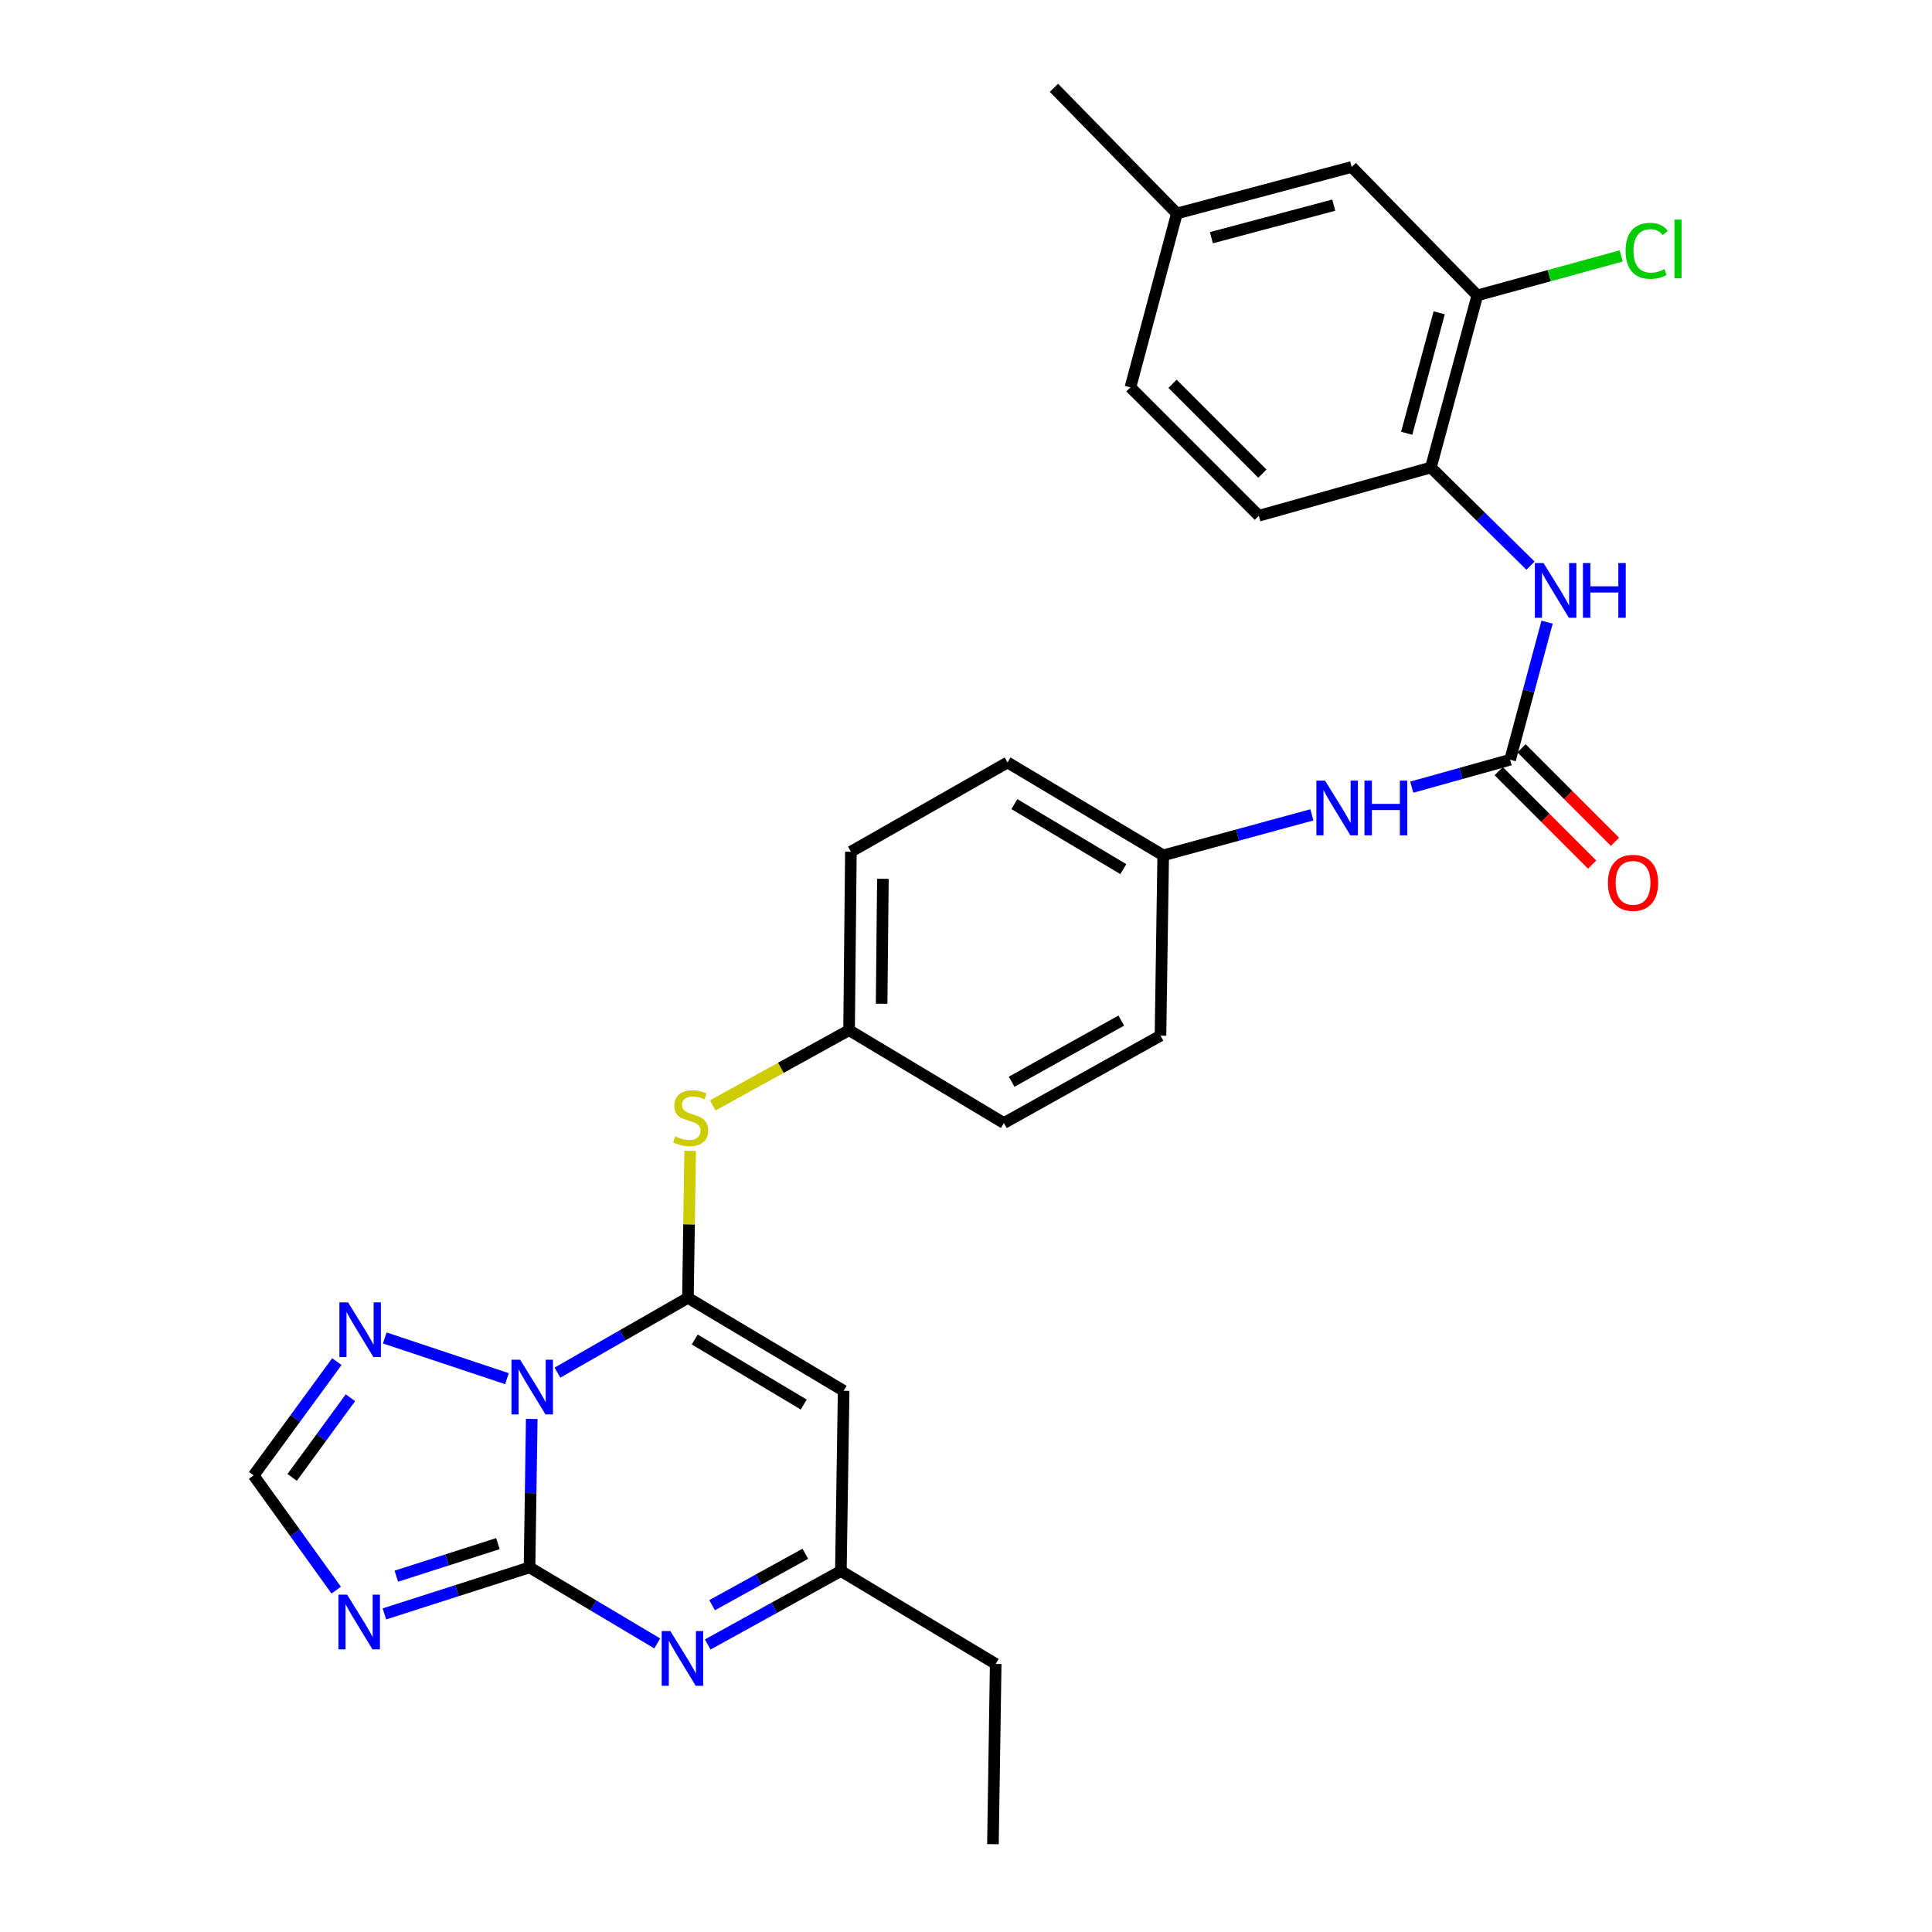 <?xml version='1.0' encoding='iso-8859-1'?>
<svg version='1.1' baseProfile='full'
              xmlns='http://www.w3.org/2000/svg'
                      xmlns:rdkit='http://www.rdkit.org/xml'
                      xmlns:xlink='http://www.w3.org/1999/xlink'
                  xml:space='preserve'
width='1000px' height='1000px' viewBox='0 0 1000 1000'>
<!-- END OF HEADER -->
<rect style='opacity:1.0;fill:#FFFFFF;stroke:none' width='1000' height='1000' x='0' y='0'> </rect>
<path class='bond-0' d='M 275.231,734.45 L 274.657,772.865' style='fill:none;fill-rule:evenodd;stroke:#0000FF;stroke-width:6px;stroke-linecap:butt;stroke-linejoin:miter;stroke-opacity:1' />
<path class='bond-0' d='M 274.657,772.865 L 274.084,811.28' style='fill:none;fill-rule:evenodd;stroke:#000000;stroke-width:6px;stroke-linecap:butt;stroke-linejoin:miter;stroke-opacity:1' />
<path class='bond-1' d='M 288.539,710.471 L 322.306,691.118' style='fill:none;fill-rule:evenodd;stroke:#0000FF;stroke-width:6px;stroke-linecap:butt;stroke-linejoin:miter;stroke-opacity:1' />
<path class='bond-1' d='M 322.306,691.118 L 356.072,671.765' style='fill:none;fill-rule:evenodd;stroke:#000000;stroke-width:6px;stroke-linecap:butt;stroke-linejoin:miter;stroke-opacity:1' />
<path class='bond-5' d='M 262.39,713.595 L 199.157,692.517' style='fill:none;fill-rule:evenodd;stroke:#0000FF;stroke-width:6px;stroke-linecap:butt;stroke-linejoin:miter;stroke-opacity:1' />
<path class='bond-2' d='M 274.084,811.28 L 236.526,823.317' style='fill:none;fill-rule:evenodd;stroke:#000000;stroke-width:6px;stroke-linecap:butt;stroke-linejoin:miter;stroke-opacity:1' />
<path class='bond-2' d='M 236.526,823.317 L 198.968,835.354' style='fill:none;fill-rule:evenodd;stroke:#0000FF;stroke-width:6px;stroke-linecap:butt;stroke-linejoin:miter;stroke-opacity:1' />
<path class='bond-2' d='M 257.717,798.979 L 231.427,807.404' style='fill:none;fill-rule:evenodd;stroke:#000000;stroke-width:6px;stroke-linecap:butt;stroke-linejoin:miter;stroke-opacity:1' />
<path class='bond-2' d='M 231.427,807.404 L 205.136,815.83' style='fill:none;fill-rule:evenodd;stroke:#0000FF;stroke-width:6px;stroke-linecap:butt;stroke-linejoin:miter;stroke-opacity:1' />
<path class='bond-3' d='M 274.084,811.28 L 307.137,830.958' style='fill:none;fill-rule:evenodd;stroke:#000000;stroke-width:6px;stroke-linecap:butt;stroke-linejoin:miter;stroke-opacity:1' />
<path class='bond-3' d='M 307.137,830.958 L 340.189,850.636' style='fill:none;fill-rule:evenodd;stroke:#0000FF;stroke-width:6px;stroke-linecap:butt;stroke-linejoin:miter;stroke-opacity:1' />
<path class='bond-4' d='M 356.072,671.765 L 436.668,719.86' style='fill:none;fill-rule:evenodd;stroke:#000000;stroke-width:6px;stroke-linecap:butt;stroke-linejoin:miter;stroke-opacity:1' />
<path class='bond-4' d='M 359.599,693.328 L 416.016,726.995' style='fill:none;fill-rule:evenodd;stroke:#000000;stroke-width:6px;stroke-linecap:butt;stroke-linejoin:miter;stroke-opacity:1' />
<path class='bond-9' d='M 356.072,671.765 L 356.648,633.724' style='fill:none;fill-rule:evenodd;stroke:#000000;stroke-width:6px;stroke-linecap:butt;stroke-linejoin:miter;stroke-opacity:1' />
<path class='bond-9' d='M 356.648,633.724 L 357.223,595.682' style='fill:none;fill-rule:evenodd;stroke:#CCCC00;stroke-width:6px;stroke-linecap:butt;stroke-linejoin:miter;stroke-opacity:1' />
<path class='bond-29' d='M 174.031,823.04 L 152.652,793.358' style='fill:none;fill-rule:evenodd;stroke:#0000FF;stroke-width:6px;stroke-linecap:butt;stroke-linejoin:miter;stroke-opacity:1' />
<path class='bond-29' d='M 152.652,793.358 L 131.273,763.676' style='fill:none;fill-rule:evenodd;stroke:#000000;stroke-width:6px;stroke-linecap:butt;stroke-linejoin:miter;stroke-opacity:1' />
<path class='bond-30' d='M 366.313,851.182 L 400.776,832.164' style='fill:none;fill-rule:evenodd;stroke:#0000FF;stroke-width:6px;stroke-linecap:butt;stroke-linejoin:miter;stroke-opacity:1' />
<path class='bond-30' d='M 400.776,832.164 L 435.238,813.146' style='fill:none;fill-rule:evenodd;stroke:#000000;stroke-width:6px;stroke-linecap:butt;stroke-linejoin:miter;stroke-opacity:1' />
<path class='bond-30' d='M 368.579,830.847 L 392.702,817.534' style='fill:none;fill-rule:evenodd;stroke:#0000FF;stroke-width:6px;stroke-linecap:butt;stroke-linejoin:miter;stroke-opacity:1' />
<path class='bond-30' d='M 392.702,817.534 L 416.826,804.221' style='fill:none;fill-rule:evenodd;stroke:#000000;stroke-width:6px;stroke-linecap:butt;stroke-linejoin:miter;stroke-opacity:1' />
<path class='bond-8' d='M 436.668,719.86 L 435.238,813.146' style='fill:none;fill-rule:evenodd;stroke:#000000;stroke-width:6px;stroke-linecap:butt;stroke-linejoin:miter;stroke-opacity:1' />
<path class='bond-7' d='M 174.353,704.765 L 152.813,734.221' style='fill:none;fill-rule:evenodd;stroke:#0000FF;stroke-width:6px;stroke-linecap:butt;stroke-linejoin:miter;stroke-opacity:1' />
<path class='bond-7' d='M 152.813,734.221 L 131.273,763.676' style='fill:none;fill-rule:evenodd;stroke:#000000;stroke-width:6px;stroke-linecap:butt;stroke-linejoin:miter;stroke-opacity:1' />
<path class='bond-7' d='M 181.379,723.465 L 166.301,744.084' style='fill:none;fill-rule:evenodd;stroke:#0000FF;stroke-width:6px;stroke-linecap:butt;stroke-linejoin:miter;stroke-opacity:1' />
<path class='bond-7' d='M 166.301,744.084 L 151.223,764.703' style='fill:none;fill-rule:evenodd;stroke:#000000;stroke-width:6px;stroke-linecap:butt;stroke-linejoin:miter;stroke-opacity:1' />
<path class='bond-6' d='M 781.636,393.235 L 756.18,400.335' style='fill:none;fill-rule:evenodd;stroke:#000000;stroke-width:6px;stroke-linecap:butt;stroke-linejoin:miter;stroke-opacity:1' />
<path class='bond-6' d='M 756.18,400.335 L 730.725,407.435' style='fill:none;fill-rule:evenodd;stroke:#0000FF;stroke-width:6px;stroke-linecap:butt;stroke-linejoin:miter;stroke-opacity:1' />
<path class='bond-10' d='M 781.636,393.235 L 791.204,357.629' style='fill:none;fill-rule:evenodd;stroke:#000000;stroke-width:6px;stroke-linecap:butt;stroke-linejoin:miter;stroke-opacity:1' />
<path class='bond-10' d='M 791.204,357.629 L 800.772,322.023' style='fill:none;fill-rule:evenodd;stroke:#0000FF;stroke-width:6px;stroke-linecap:butt;stroke-linejoin:miter;stroke-opacity:1' />
<path class='bond-14' d='M 775.727,399.142 L 799.911,423.333' style='fill:none;fill-rule:evenodd;stroke:#000000;stroke-width:6px;stroke-linecap:butt;stroke-linejoin:miter;stroke-opacity:1' />
<path class='bond-14' d='M 799.911,423.333 L 824.095,447.524' style='fill:none;fill-rule:evenodd;stroke:#FF0000;stroke-width:6px;stroke-linecap:butt;stroke-linejoin:miter;stroke-opacity:1' />
<path class='bond-14' d='M 787.545,387.329 L 811.728,411.519' style='fill:none;fill-rule:evenodd;stroke:#000000;stroke-width:6px;stroke-linecap:butt;stroke-linejoin:miter;stroke-opacity:1' />
<path class='bond-14' d='M 811.728,411.519 L 835.912,435.71' style='fill:none;fill-rule:evenodd;stroke:#FF0000;stroke-width:6px;stroke-linecap:butt;stroke-linejoin:miter;stroke-opacity:1' />
<path class='bond-26' d='M 435.238,813.146 L 515.37,861.241' style='fill:none;fill-rule:evenodd;stroke:#000000;stroke-width:6px;stroke-linecap:butt;stroke-linejoin:miter;stroke-opacity:1' />
<path class='bond-17' d='M 368.905,572.166 L 404.193,552.691' style='fill:none;fill-rule:evenodd;stroke:#CCCC00;stroke-width:6px;stroke-linecap:butt;stroke-linejoin:miter;stroke-opacity:1' />
<path class='bond-17' d='M 404.193,552.691 L 439.481,533.215' style='fill:none;fill-rule:evenodd;stroke:#000000;stroke-width:6px;stroke-linecap:butt;stroke-linejoin:miter;stroke-opacity:1' />
<path class='bond-11' d='M 792.181,292.777 L 766.407,267.377' style='fill:none;fill-rule:evenodd;stroke:#0000FF;stroke-width:6px;stroke-linecap:butt;stroke-linejoin:miter;stroke-opacity:1' />
<path class='bond-11' d='M 766.407,267.377 L 740.633,241.977' style='fill:none;fill-rule:evenodd;stroke:#000000;stroke-width:6px;stroke-linecap:butt;stroke-linejoin:miter;stroke-opacity:1' />
<path class='bond-12' d='M 740.633,241.977 L 764.657,152.897' style='fill:none;fill-rule:evenodd;stroke:#000000;stroke-width:6px;stroke-linecap:butt;stroke-linejoin:miter;stroke-opacity:1' />
<path class='bond-12' d='M 728.103,224.264 L 744.92,161.908' style='fill:none;fill-rule:evenodd;stroke:#000000;stroke-width:6px;stroke-linecap:butt;stroke-linejoin:miter;stroke-opacity:1' />
<path class='bond-16' d='M 740.633,241.977 L 651.562,266.949' style='fill:none;fill-rule:evenodd;stroke:#000000;stroke-width:6px;stroke-linecap:butt;stroke-linejoin:miter;stroke-opacity:1' />
<path class='bond-15' d='M 764.657,152.897 L 699.629,86.43' style='fill:none;fill-rule:evenodd;stroke:#000000;stroke-width:6px;stroke-linecap:butt;stroke-linejoin:miter;stroke-opacity:1' />
<path class='bond-19' d='M 764.657,152.897 L 801.896,142.68' style='fill:none;fill-rule:evenodd;stroke:#000000;stroke-width:6px;stroke-linecap:butt;stroke-linejoin:miter;stroke-opacity:1' />
<path class='bond-19' d='M 801.896,142.68 L 839.134,132.464' style='fill:none;fill-rule:evenodd;stroke:#00CC00;stroke-width:6px;stroke-linecap:butt;stroke-linejoin:miter;stroke-opacity:1' />
<path class='bond-13' d='M 679.028,421.767 L 640.551,432.245' style='fill:none;fill-rule:evenodd;stroke:#0000FF;stroke-width:6px;stroke-linecap:butt;stroke-linejoin:miter;stroke-opacity:1' />
<path class='bond-13' d='M 640.551,432.245 L 602.074,442.723' style='fill:none;fill-rule:evenodd;stroke:#000000;stroke-width:6px;stroke-linecap:butt;stroke-linejoin:miter;stroke-opacity:1' />
<path class='bond-32' d='M 699.629,86.43 L 609.147,110.482' style='fill:none;fill-rule:evenodd;stroke:#000000;stroke-width:6px;stroke-linecap:butt;stroke-linejoin:miter;stroke-opacity:1' />
<path class='bond-32' d='M 690.35,106.187 L 627.012,123.023' style='fill:none;fill-rule:evenodd;stroke:#000000;stroke-width:6px;stroke-linecap:butt;stroke-linejoin:miter;stroke-opacity:1' />
<path class='bond-21' d='M 651.562,266.949 L 585.113,200.491' style='fill:none;fill-rule:evenodd;stroke:#000000;stroke-width:6px;stroke-linecap:butt;stroke-linejoin:miter;stroke-opacity:1' />
<path class='bond-21' d='M 653.411,245.165 L 606.897,198.645' style='fill:none;fill-rule:evenodd;stroke:#000000;stroke-width:6px;stroke-linecap:butt;stroke-linejoin:miter;stroke-opacity:1' />
<path class='bond-22' d='M 439.481,533.215 L 440.418,440.848' style='fill:none;fill-rule:evenodd;stroke:#000000;stroke-width:6px;stroke-linecap:butt;stroke-linejoin:miter;stroke-opacity:1' />
<path class='bond-22' d='M 456.33,519.529 L 456.986,454.873' style='fill:none;fill-rule:evenodd;stroke:#000000;stroke-width:6px;stroke-linecap:butt;stroke-linejoin:miter;stroke-opacity:1' />
<path class='bond-23' d='M 439.481,533.215 L 519.612,581.283' style='fill:none;fill-rule:evenodd;stroke:#000000;stroke-width:6px;stroke-linecap:butt;stroke-linejoin:miter;stroke-opacity:1' />
<path class='bond-18' d='M 602.074,442.723 L 600.663,536.055' style='fill:none;fill-rule:evenodd;stroke:#000000;stroke-width:6px;stroke-linecap:butt;stroke-linejoin:miter;stroke-opacity:1' />
<path class='bond-31' d='M 602.074,442.723 L 521.506,394.646' style='fill:none;fill-rule:evenodd;stroke:#000000;stroke-width:6px;stroke-linecap:butt;stroke-linejoin:miter;stroke-opacity:1' />
<path class='bond-31' d='M 581.426,449.861 L 525.029,416.207' style='fill:none;fill-rule:evenodd;stroke:#000000;stroke-width:6px;stroke-linecap:butt;stroke-linejoin:miter;stroke-opacity:1' />
<path class='bond-20' d='M 609.147,110.482 L 585.113,200.491' style='fill:none;fill-rule:evenodd;stroke:#000000;stroke-width:6px;stroke-linecap:butt;stroke-linejoin:miter;stroke-opacity:1' />
<path class='bond-27' d='M 609.147,110.482 L 545.521,45.455' style='fill:none;fill-rule:evenodd;stroke:#000000;stroke-width:6px;stroke-linecap:butt;stroke-linejoin:miter;stroke-opacity:1' />
<path class='bond-25' d='M 440.418,440.848 L 521.506,394.646' style='fill:none;fill-rule:evenodd;stroke:#000000;stroke-width:6px;stroke-linecap:butt;stroke-linejoin:miter;stroke-opacity:1' />
<path class='bond-24' d='M 519.612,581.283 L 600.663,536.055' style='fill:none;fill-rule:evenodd;stroke:#000000;stroke-width:6px;stroke-linecap:butt;stroke-linejoin:miter;stroke-opacity:1' />
<path class='bond-24' d='M 523.627,559.907 L 580.363,528.248' style='fill:none;fill-rule:evenodd;stroke:#000000;stroke-width:6px;stroke-linecap:butt;stroke-linejoin:miter;stroke-opacity:1' />
<path class='bond-28' d='M 515.37,861.241 L 513.949,954.545' style='fill:none;fill-rule:evenodd;stroke:#000000;stroke-width:6px;stroke-linecap:butt;stroke-linejoin:miter;stroke-opacity:1' />
<path  class='atom-0' d='M 269.217 703.797
L 278.497 718.797
Q 279.417 720.277, 280.897 722.957
Q 282.377 725.637, 282.457 725.797
L 282.457 703.797
L 286.217 703.797
L 286.217 732.117
L 282.337 732.117
L 272.377 715.717
Q 271.217 713.797, 269.977 711.597
Q 268.777 709.397, 268.417 708.717
L 268.417 732.117
L 264.737 732.117
L 264.737 703.797
L 269.217 703.797
' fill='#0000FF'/>
<path  class='atom-3' d='M 179.654 825.378
L 188.934 840.378
Q 189.854 841.858, 191.334 844.538
Q 192.814 847.218, 192.894 847.378
L 192.894 825.378
L 196.654 825.378
L 196.654 853.698
L 192.774 853.698
L 182.814 837.298
Q 181.654 835.378, 180.414 833.178
Q 179.214 830.978, 178.854 830.298
L 178.854 853.698
L 175.174 853.698
L 175.174 825.378
L 179.654 825.378
' fill='#0000FF'/>
<path  class='atom-4' d='M 346.972 844.241
L 356.252 859.241
Q 357.172 860.721, 358.652 863.401
Q 360.132 866.081, 360.212 866.241
L 360.212 844.241
L 363.972 844.241
L 363.972 872.561
L 360.092 872.561
L 350.132 856.161
Q 348.972 854.241, 347.732 852.041
Q 346.532 849.841, 346.172 849.161
L 346.172 872.561
L 342.492 872.561
L 342.492 844.241
L 346.972 844.241
' fill='#0000FF'/>
<path  class='atom-6' d='M 180.155 674.11
L 189.435 689.11
Q 190.355 690.59, 191.835 693.27
Q 193.315 695.95, 193.395 696.11
L 193.395 674.11
L 197.155 674.11
L 197.155 702.43
L 193.275 702.43
L 183.315 686.03
Q 182.155 684.11, 180.915 681.91
Q 179.715 679.71, 179.355 679.03
L 179.355 702.43
L 175.675 702.43
L 175.675 674.11
L 180.155 674.11
' fill='#0000FF'/>
<path  class='atom-10' d='M 349.483 588.19
Q 349.803 588.31, 351.123 588.87
Q 352.443 589.43, 353.883 589.79
Q 355.363 590.11, 356.803 590.11
Q 359.483 590.11, 361.043 588.83
Q 362.603 587.51, 362.603 585.23
Q 362.603 583.67, 361.803 582.71
Q 361.043 581.75, 359.843 581.23
Q 358.643 580.71, 356.643 580.11
Q 354.123 579.35, 352.603 578.63
Q 351.123 577.91, 350.043 576.39
Q 349.003 574.87, 349.003 572.31
Q 349.003 568.75, 351.403 566.55
Q 353.843 564.35, 358.643 564.35
Q 361.923 564.35, 365.643 565.91
L 364.723 568.99
Q 361.323 567.59, 358.763 567.59
Q 356.003 567.59, 354.483 568.75
Q 352.963 569.87, 353.003 571.83
Q 353.003 573.35, 353.763 574.27
Q 354.563 575.19, 355.683 575.71
Q 356.843 576.23, 358.763 576.83
Q 361.323 577.63, 362.843 578.43
Q 364.363 579.23, 365.443 580.87
Q 366.563 582.47, 366.563 585.23
Q 366.563 589.15, 363.923 591.27
Q 361.323 593.35, 356.963 593.35
Q 354.443 593.35, 352.523 592.79
Q 350.643 592.27, 348.403 591.35
L 349.483 588.19
' fill='#CCCC00'/>
<path  class='atom-11' d='M 798.927 291.434
L 808.207 306.434
Q 809.127 307.914, 810.607 310.594
Q 812.087 313.274, 812.167 313.434
L 812.167 291.434
L 815.927 291.434
L 815.927 319.754
L 812.047 319.754
L 802.087 303.354
Q 800.927 301.434, 799.687 299.234
Q 798.487 297.034, 798.127 296.354
L 798.127 319.754
L 794.447 319.754
L 794.447 291.434
L 798.927 291.434
' fill='#0000FF'/>
<path  class='atom-11' d='M 819.327 291.434
L 823.167 291.434
L 823.167 303.474
L 837.647 303.474
L 837.647 291.434
L 841.487 291.434
L 841.487 319.754
L 837.647 319.754
L 837.647 306.674
L 823.167 306.674
L 823.167 319.754
L 819.327 319.754
L 819.327 291.434
' fill='#0000FF'/>
<path  class='atom-14' d='M 685.841 404.047
L 695.121 419.047
Q 696.041 420.527, 697.521 423.207
Q 699.001 425.887, 699.081 426.047
L 699.081 404.047
L 702.841 404.047
L 702.841 432.367
L 698.961 432.367
L 689.001 415.967
Q 687.841 414.047, 686.601 411.847
Q 685.401 409.647, 685.041 408.967
L 685.041 432.367
L 681.361 432.367
L 681.361 404.047
L 685.841 404.047
' fill='#0000FF'/>
<path  class='atom-14' d='M 706.241 404.047
L 710.081 404.047
L 710.081 416.087
L 724.561 416.087
L 724.561 404.047
L 728.401 404.047
L 728.401 432.367
L 724.561 432.367
L 724.561 419.287
L 710.081 419.287
L 710.081 432.367
L 706.241 432.367
L 706.241 404.047
' fill='#0000FF'/>
<path  class='atom-15' d='M 832.253 456.951
Q 832.253 450.151, 835.613 446.351
Q 838.973 442.551, 845.253 442.551
Q 851.533 442.551, 854.893 446.351
Q 858.253 450.151, 858.253 456.951
Q 858.253 463.831, 854.853 467.751
Q 851.453 471.631, 845.253 471.631
Q 839.013 471.631, 835.613 467.751
Q 832.253 463.871, 832.253 456.951
M 845.253 468.431
Q 849.573 468.431, 851.893 465.551
Q 854.253 462.631, 854.253 456.951
Q 854.253 451.391, 851.893 448.591
Q 849.573 445.751, 845.253 445.751
Q 840.933 445.751, 838.573 448.551
Q 836.253 451.351, 836.253 456.951
Q 836.253 462.671, 838.573 465.551
Q 840.933 468.431, 845.253 468.431
' fill='#FF0000'/>
<path  class='atom-20' d='M 841.407 129.824
Q 841.407 122.784, 844.687 119.104
Q 848.007 115.384, 854.287 115.384
Q 860.127 115.384, 863.247 119.504
L 860.607 121.664
Q 858.327 118.664, 854.287 118.664
Q 850.007 118.664, 847.727 121.544
Q 845.487 124.384, 845.487 129.824
Q 845.487 135.424, 847.807 138.304
Q 850.167 141.184, 854.727 141.184
Q 857.847 141.184, 861.487 139.304
L 862.607 142.304
Q 861.127 143.264, 858.887 143.824
Q 856.647 144.384, 854.167 144.384
Q 848.007 144.384, 844.687 140.624
Q 841.407 136.864, 841.407 129.824
' fill='#00CC00'/>
<path  class='atom-20' d='M 866.687 113.664
L 870.367 113.664
L 870.367 144.024
L 866.687 144.024
L 866.687 113.664
' fill='#00CC00'/>
</svg>
